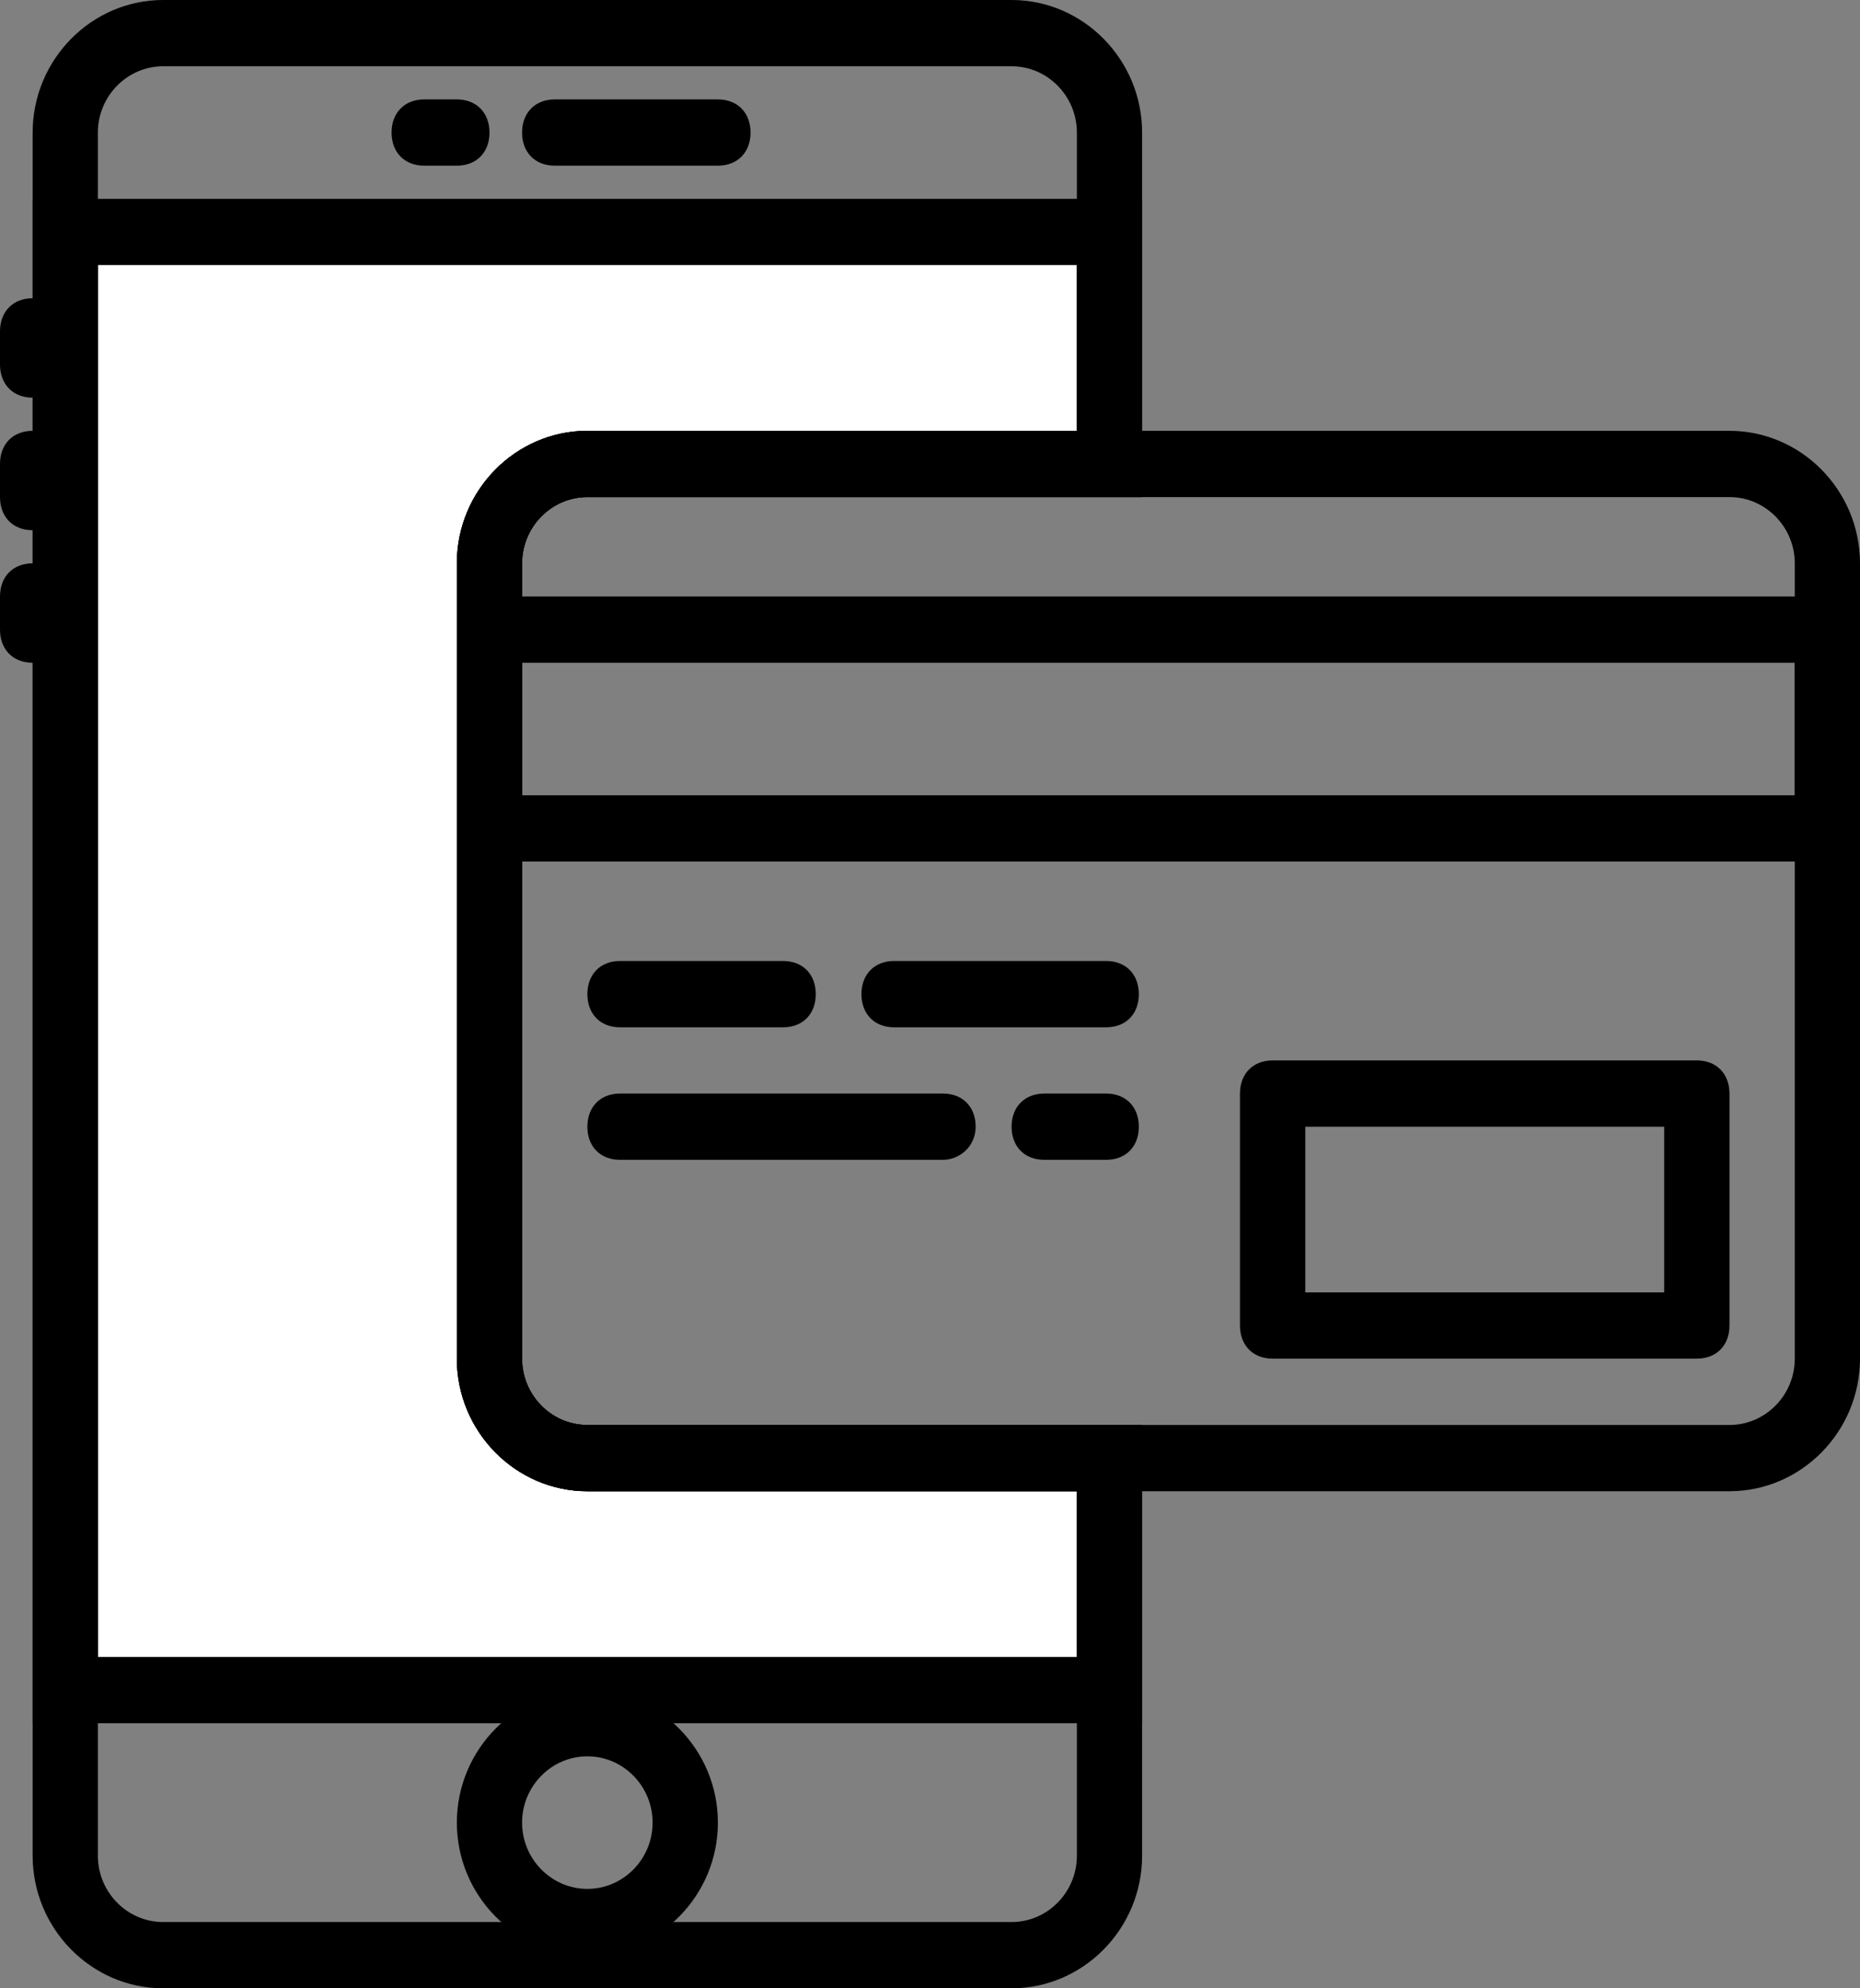 <svg width="29" height="31" viewBox="0 0 29 31" fill="none" xmlns="http://www.w3.org/2000/svg">
<rect x="0" y="0" width="29" height="31" fill="#808080" stroke="none"/>
<path d="M9.158 22.733C8.293 22.733 7.632 22.062 7.632 21.183V8.783C7.632 7.905 8.293 7.233 9.158 7.233H17.298V3.617H1.018V26.35H17.298V22.733H9.158Z" fill="white"/>
<path d="M11.193 2.583H8.649C8.344 2.583 8.14 2.377 8.14 2.067C8.14 1.757 8.344 1.55 8.649 1.55H11.193C11.498 1.55 11.702 1.757 11.702 2.067C11.702 2.377 11.498 2.583 11.193 2.583Z" fill="black"/>
<path d="M7.123 2.583H6.614C6.309 2.583 6.105 2.377 6.105 2.067C6.105 1.757 6.309 1.55 6.614 1.55H7.123C7.428 1.55 7.632 1.757 7.632 2.067C7.632 2.377 7.428 2.583 7.123 2.583Z" fill="black"/>
<path d="M0.509 6.2C0.203 6.2 0 5.993 0 5.683V5.167C0 4.857 0.203 4.65 0.509 4.65C0.814 4.65 1.018 4.857 1.018 5.167V5.683C1.018 5.993 0.814 6.2 0.509 6.2Z" fill="black"/>
<path d="M0.509 8.267C0.203 8.267 0 8.06 0 7.75V7.233C0 6.923 0.203 6.717 0.509 6.717C0.814 6.717 1.018 6.923 1.018 7.233V7.75C1.018 8.06 0.814 8.267 0.509 8.267Z" fill="black"/>
<path d="M0.509 10.333C0.203 10.333 0 10.127 0 9.817V9.3C0 8.99 0.203 8.783 0.509 8.783C0.814 8.783 1.018 8.99 1.018 9.3V9.817C1.018 10.127 0.814 10.333 0.509 10.333Z" fill="black"/>
<path fill-rule="evenodd" clip-rule="evenodd" d="M7.123 28.417C7.123 29.553 8.039 30.483 9.158 30.483C10.277 30.483 11.193 29.553 11.193 28.417C11.193 27.28 10.277 26.35 9.158 26.35C8.039 26.35 7.123 27.28 7.123 28.417ZM8.14 28.417C8.14 27.848 8.598 27.383 9.158 27.383C9.718 27.383 10.175 27.848 10.175 28.417C10.175 28.985 9.718 29.45 9.158 29.45C8.598 29.45 8.14 28.985 8.14 28.417Z" fill="black"/>
<path fill-rule="evenodd" clip-rule="evenodd" d="M9.158 23.25H26.965C28.084 23.25 29 22.32 29 21.183V8.783C29 7.647 28.084 6.717 26.965 6.717H9.158C8.039 6.717 7.123 7.647 7.123 8.783V21.183C7.123 22.32 8.039 23.25 9.158 23.25ZM8.14 8.783C8.14 8.215 8.598 7.75 9.158 7.75H26.965C27.525 7.75 27.983 8.215 27.983 8.783V21.183C27.983 21.752 27.525 22.217 26.965 22.217H9.158C8.598 22.217 8.14 21.752 8.14 21.183V8.783Z" fill="black"/>
<path fill-rule="evenodd" clip-rule="evenodd" d="M7.632 13.433H28.491C28.797 13.433 29 13.227 29 12.917V9.817C29 9.507 28.797 9.3 28.491 9.3H7.632C7.326 9.3 7.123 9.507 7.123 9.817V12.917C7.123 13.227 7.326 13.433 7.632 13.433ZM27.982 12.4H8.14V10.333H27.982V12.4Z" fill="black"/>
<path fill-rule="evenodd" clip-rule="evenodd" d="M19.842 21.183H26.456C26.761 21.183 26.965 20.977 26.965 20.667V17.05C26.965 16.74 26.761 16.533 26.456 16.533H19.842C19.537 16.533 19.333 16.74 19.333 17.05V20.667C19.333 20.977 19.537 21.183 19.842 21.183ZM25.947 20.15H20.351V17.567H25.947V20.15Z" fill="black"/>
<path d="M12.21 16.017H9.667C9.361 16.017 9.158 15.81 9.158 15.5C9.158 15.19 9.361 14.983 9.667 14.983H12.21C12.516 14.983 12.719 15.19 12.719 15.5C12.719 15.81 12.516 16.017 12.21 16.017Z" fill="black"/>
<path d="M17.247 16.017H13.94C13.635 16.017 13.431 15.81 13.431 15.5C13.431 15.19 13.635 14.983 13.94 14.983H17.247C17.553 14.983 17.756 15.19 17.756 15.5C17.756 15.81 17.553 16.017 17.247 16.017Z" fill="black"/>
<path d="M14.703 18.083H9.667C9.361 18.083 9.158 17.877 9.158 17.567C9.158 17.257 9.361 17.05 9.667 17.05H14.703C15.009 17.05 15.212 17.257 15.212 17.567C15.212 17.877 14.958 18.083 14.703 18.083Z" fill="black"/>
<path d="M17.247 18.083H16.281C15.976 18.083 15.772 17.877 15.772 17.567C15.772 17.257 15.976 17.05 16.281 17.05H17.247C17.553 17.05 17.756 17.257 17.756 17.567C17.756 17.877 17.553 18.083 17.247 18.083Z" fill="black"/>
<path fill-rule="evenodd" clip-rule="evenodd" d="M0.509 3.1V26.867H17.807V22.217H9.158C8.598 22.217 8.14 21.752 8.14 21.183V8.783C8.14 8.215 8.598 7.75 9.158 7.75H17.807V3.1H0.509ZM16.79 25.834H1.526V4.133H16.79V6.717H9.158C8.039 6.717 7.123 7.647 7.123 8.783V21.183C7.123 22.32 8.039 23.25 9.158 23.25H16.79V25.834Z" fill="black"/>
<path fill-rule="evenodd" clip-rule="evenodd" d="M0.509 28.933C0.509 30.07 1.425 31 2.544 31H15.772C16.891 31 17.807 30.07 17.807 28.933V22.217H9.158C8.598 22.217 8.14 21.752 8.14 21.183V8.783C8.14 8.215 8.598 7.75 9.158 7.75H17.807V2.067C17.807 0.93 16.891 0 15.772 0H2.544C1.425 0 0.509 0.93 0.509 2.067V28.933ZM1.526 2.067C1.526 1.498 1.984 1.033 2.544 1.033H15.772C16.332 1.033 16.79 1.498 16.79 2.067V6.717H9.158C8.039 6.717 7.123 7.647 7.123 8.783V21.183C7.123 22.32 8.039 23.25 9.158 23.25H16.79V28.933C16.79 29.502 16.332 29.967 15.772 29.967H2.544C1.984 29.967 1.526 29.502 1.526 28.933V2.067Z" fill="black"/>
</svg>
